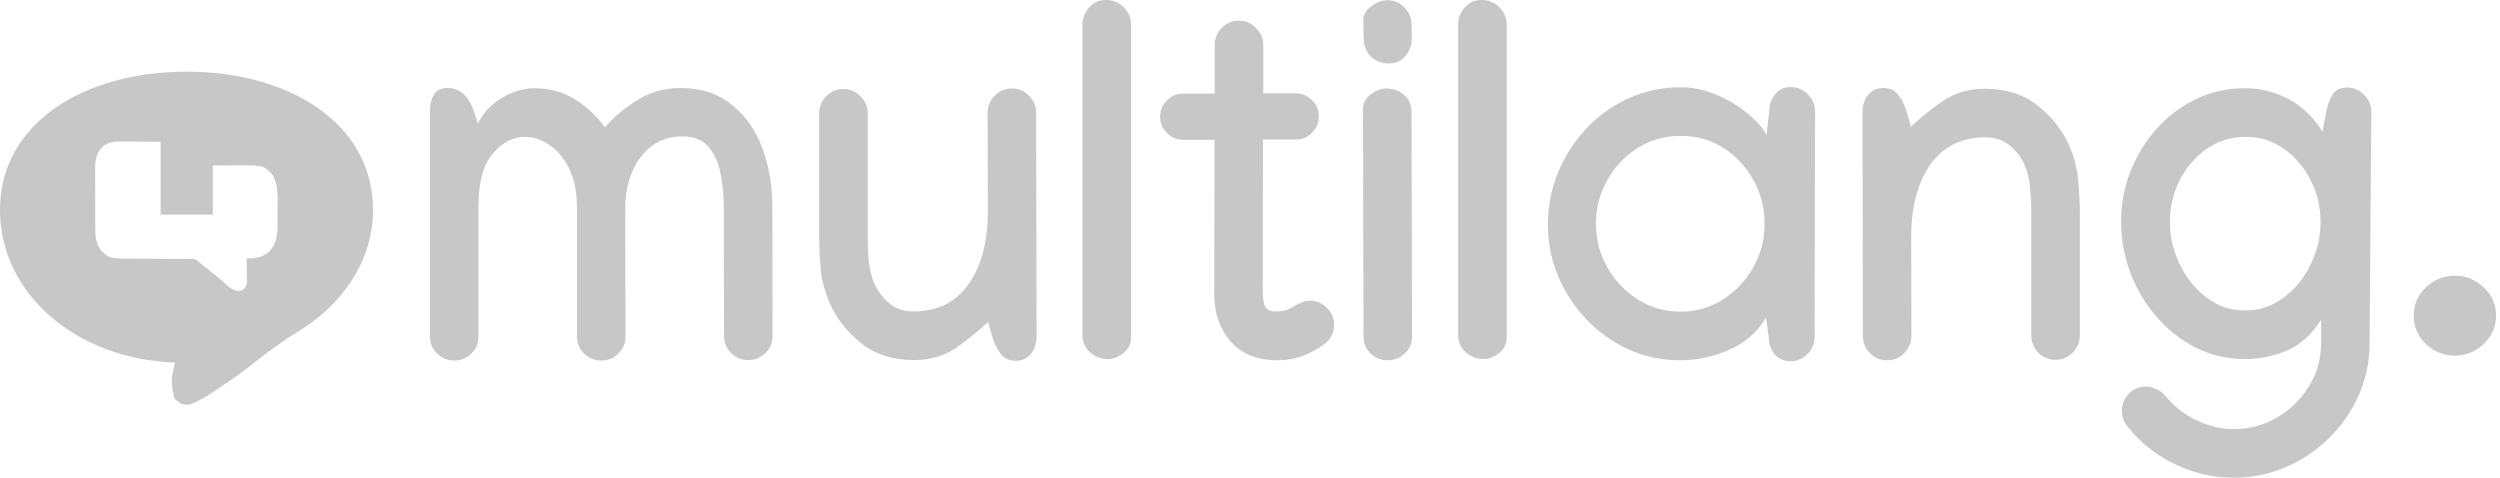 <svg width="157" height="30" viewBox="0 0 157 30" fill="none" xmlns="http://www.w3.org/2000/svg">
<path d="M33.553 5.542C34.538 5.542 35.402 5.781 36.144 6.26C36.896 6.738 37.51 7.318 37.988 8C38.557 7.338 39.242 6.763 40.045 6.275C40.848 5.776 41.742 5.527 42.727 5.527C44.028 5.527 45.105 5.878 45.958 6.58C46.822 7.272 47.462 8.183 47.878 9.313C48.295 10.443 48.503 11.664 48.503 12.977L48.518 21.114C48.518 21.522 48.371 21.873 48.076 22.168C47.782 22.463 47.421 22.611 46.994 22.611C46.568 22.611 46.207 22.463 45.912 22.168C45.618 21.873 45.47 21.522 45.47 21.114L45.455 13.008C45.455 12.234 45.384 11.511 45.242 10.84C45.1 10.158 44.84 9.608 44.465 9.191C44.089 8.774 43.545 8.565 42.834 8.565C42.082 8.565 41.437 8.774 40.898 9.191C40.37 9.608 39.964 10.158 39.679 10.84C39.405 11.511 39.268 12.239 39.268 13.023L39.283 21.16C39.283 21.567 39.131 21.919 38.826 22.214C38.531 22.499 38.176 22.641 37.759 22.641C37.333 22.641 36.972 22.494 36.677 22.198C36.383 21.903 36.235 21.552 36.235 21.145V13.038C36.235 12.081 36.073 11.272 35.748 10.611C35.433 9.949 35.021 9.45 34.513 9.114C34.015 8.768 33.502 8.595 32.974 8.595C32.222 8.595 31.547 8.947 30.947 9.649C30.348 10.351 30.048 11.445 30.048 12.931V21.16C30.048 21.567 29.895 21.919 29.591 22.214C29.296 22.499 28.941 22.641 28.524 22.641C28.107 22.641 27.747 22.494 27.442 22.198C27.147 21.903 27 21.552 27 21.145V7.023C27 6.606 27.076 6.254 27.229 5.969C27.391 5.674 27.686 5.527 28.113 5.527C28.448 5.527 28.758 5.634 29.042 5.847C29.327 6.061 29.555 6.417 29.728 6.916L30.017 7.756C30.343 7.084 30.84 6.55 31.511 6.153C32.192 5.746 32.872 5.542 33.553 5.542ZM62.051 20.214C61.502 20.743 60.847 21.277 60.085 21.817C59.323 22.346 58.429 22.611 57.403 22.611C56.072 22.611 54.965 22.259 54.081 21.557C53.197 20.845 52.547 20.02 52.13 19.084C51.805 18.341 51.607 17.608 51.536 16.885C51.475 16.153 51.444 15.466 51.444 14.824V7.114C51.444 6.697 51.592 6.341 51.886 6.046C52.191 5.74 52.552 5.588 52.968 5.588C53.385 5.588 53.74 5.74 54.035 6.046C54.34 6.341 54.492 6.697 54.492 7.114V14.824C54.492 15.415 54.518 15.969 54.569 16.489C54.629 16.997 54.746 17.445 54.919 17.832C55.122 18.28 55.427 18.682 55.833 19.038C56.24 19.384 56.753 19.557 57.373 19.557C58.876 19.557 60.029 18.982 60.832 17.832C61.645 16.682 62.046 15.13 62.036 13.176L62.021 7.084C62.021 6.667 62.168 6.31 62.463 6.015C62.767 5.71 63.128 5.557 63.545 5.557C63.971 5.557 64.332 5.71 64.627 6.015C64.921 6.31 65.069 6.672 65.069 7.099L65.099 21.13C65.099 21.547 64.982 21.908 64.749 22.214C64.525 22.509 64.205 22.657 63.788 22.657C63.372 22.657 63.052 22.509 62.828 22.214C62.605 21.908 62.432 21.547 62.31 21.13L62.051 20.214ZM69.427 0C69.915 0 70.306 0.163 70.6 0.489C70.895 0.804 71.037 1.15 71.027 1.527V21.191C71.027 21.598 70.865 21.929 70.54 22.183C70.225 22.427 69.91 22.55 69.595 22.55C69.158 22.55 68.777 22.407 68.452 22.122C68.137 21.837 67.979 21.471 67.979 21.023V1.527C67.979 1.14 68.117 0.789 68.391 0.473C68.675 0.158 69.021 0 69.427 0ZM76.285 2.824C76.285 2.407 76.432 2.051 76.727 1.756C77.022 1.45 77.382 1.298 77.809 1.298C78.225 1.298 78.581 1.45 78.876 1.756C79.18 2.051 79.333 2.407 79.333 2.824V5.863H81.375C81.771 5.863 82.112 6.005 82.396 6.29C82.68 6.575 82.823 6.916 82.823 7.313C82.823 7.71 82.68 8.051 82.396 8.336C82.112 8.621 81.771 8.763 81.375 8.763H79.318L79.302 18.214V18.244C79.302 18.743 79.358 19.089 79.47 19.282C79.582 19.466 79.81 19.557 80.156 19.557C80.593 19.557 80.979 19.44 81.314 19.206C81.436 19.125 81.583 19.053 81.756 18.992C81.929 18.921 82.096 18.885 82.259 18.885C82.675 18.885 83.031 19.033 83.326 19.328C83.63 19.623 83.783 19.98 83.783 20.397C83.783 20.896 83.58 21.298 83.173 21.603C82.787 21.898 82.345 22.142 81.847 22.336C81.35 22.529 80.816 22.626 80.247 22.626C78.967 22.626 77.982 22.234 77.291 21.45C76.6 20.657 76.254 19.669 76.254 18.489V18.351L76.27 8.779H74.304C73.907 8.779 73.567 8.636 73.283 8.351C72.998 8.066 72.856 7.725 72.856 7.328C72.856 6.931 72.998 6.59 73.283 6.305C73.567 6.02 73.907 5.878 74.304 5.878H76.285V2.824ZM87.242 3.985C86.775 3.985 86.394 3.842 86.099 3.557C85.805 3.262 85.652 2.901 85.642 2.473L85.612 1.313C85.612 0.926 85.784 0.616 86.13 0.382C86.475 0.137 86.805 0.015 87.12 0.015C87.547 0.015 87.903 0.163 88.187 0.458C88.482 0.753 88.634 1.109 88.644 1.527L88.659 2.443C88.659 2.84 88.527 3.196 88.263 3.511C87.999 3.827 87.659 3.985 87.242 3.985ZM85.596 6.87C85.596 6.483 85.759 6.168 86.084 5.924C86.409 5.679 86.724 5.557 87.029 5.557C87.476 5.557 87.857 5.69 88.172 5.954C88.487 6.219 88.644 6.57 88.644 7.008V7.023L88.675 21.16C88.675 21.567 88.522 21.913 88.218 22.198C87.923 22.483 87.567 22.626 87.151 22.626C86.724 22.626 86.363 22.483 86.069 22.198C85.774 21.903 85.627 21.552 85.627 21.145L85.596 6.87ZM93.018 0C93.506 0 93.897 0.163 94.192 0.489C94.486 0.804 94.628 1.15 94.618 1.527V21.191C94.618 21.598 94.456 21.929 94.13 22.183C93.816 22.427 93.501 22.55 93.186 22.55C92.749 22.55 92.368 22.407 92.043 22.122C91.728 21.837 91.57 21.471 91.57 21.023V1.527C91.57 1.14 91.707 0.789 91.982 0.473C92.266 0.158 92.612 0 93.018 0ZM105.56 5.481C106.312 5.481 107.044 5.634 107.755 5.939C108.476 6.234 109.116 6.611 109.675 7.069C110.244 7.517 110.666 7.98 110.94 8.458L111.108 6.992C111.108 6.575 111.229 6.219 111.473 5.924C111.717 5.618 112.047 5.466 112.464 5.466C112.88 5.466 113.236 5.618 113.531 5.924C113.835 6.219 113.988 6.575 113.988 6.992V7.023L113.957 21.16C113.957 21.578 113.805 21.939 113.5 22.244C113.205 22.539 112.85 22.687 112.433 22.687C112.017 22.687 111.687 22.539 111.443 22.244C111.199 21.939 111.077 21.578 111.077 21.16L110.909 19.939C110.381 20.845 109.609 21.522 108.593 21.97C107.577 22.407 106.556 22.626 105.53 22.626C104.382 22.626 103.305 22.402 102.299 21.954C101.293 21.496 100.409 20.87 99.647 20.076C98.885 19.282 98.286 18.372 97.849 17.343C97.422 16.316 97.209 15.232 97.209 14.092C97.209 12.962 97.417 11.883 97.834 10.855C98.26 9.817 98.85 8.896 99.602 8.092C100.364 7.277 101.247 6.641 102.253 6.183C103.269 5.715 104.372 5.481 105.56 5.481ZM110.818 14.061C110.818 13.064 110.584 12.148 110.117 11.313C109.66 10.478 109.035 9.807 108.242 9.298C107.45 8.789 106.546 8.534 105.53 8.534C104.534 8.534 103.635 8.789 102.832 9.298C102.03 9.807 101.395 10.483 100.927 11.328C100.46 12.163 100.226 13.069 100.226 14.046C100.226 15.033 100.465 15.949 100.943 16.794C101.42 17.628 102.06 18.3 102.863 18.809C103.676 19.318 104.57 19.573 105.545 19.573C106.52 19.573 107.404 19.318 108.197 18.809C108.999 18.3 109.634 17.628 110.102 16.794C110.579 15.949 110.818 15.038 110.818 14.061ZM120.007 7.969C120.556 7.43 121.211 6.896 121.973 6.366C122.745 5.837 123.64 5.573 124.656 5.573C125.986 5.573 127.094 5.929 127.978 6.641C128.862 7.344 129.512 8.163 129.928 9.099C130.254 9.842 130.447 10.58 130.508 11.313C130.579 12.036 130.614 12.717 130.614 13.359V21.069C130.614 21.486 130.462 21.847 130.157 22.153C129.862 22.448 129.507 22.595 129.09 22.595C128.674 22.595 128.313 22.448 128.008 22.153C127.714 21.847 127.566 21.486 127.566 21.069V13.359C127.566 12.758 127.536 12.204 127.475 11.695C127.424 11.186 127.312 10.738 127.14 10.351C126.947 9.903 126.647 9.506 126.24 9.16C125.834 8.804 125.316 8.626 124.686 8.626C123.182 8.626 122.024 9.201 121.211 10.351C120.409 11.501 120.012 13.053 120.023 15.008L120.038 21.099C120.038 21.517 119.886 21.878 119.581 22.183C119.286 22.478 118.93 22.626 118.514 22.626C118.087 22.626 117.727 22.478 117.432 22.183C117.137 21.878 116.99 21.511 116.99 21.084L116.96 7.053C116.96 6.636 117.071 6.28 117.295 5.985C117.528 5.679 117.854 5.527 118.27 5.527C118.687 5.527 119.007 5.679 119.23 5.985C119.454 6.28 119.626 6.636 119.748 7.053L120.007 7.969ZM147.393 5.496C147.809 5.496 148.165 5.649 148.46 5.954C148.765 6.249 148.917 6.606 148.917 7.023V7.053L148.81 21.634C148.8 22.773 148.566 23.847 148.109 24.855C147.662 25.863 147.042 26.753 146.25 27.527C145.457 28.3 144.549 28.906 143.522 29.343C142.506 29.781 141.424 30 140.276 30C138.986 30 137.751 29.715 136.573 29.145C135.405 28.585 134.414 27.796 133.601 26.779C133.367 26.483 133.251 26.158 133.251 25.802C133.251 25.384 133.398 25.023 133.693 24.718C133.997 24.422 134.358 24.275 134.775 24.275C134.978 24.275 135.196 24.331 135.43 24.443C135.674 24.555 135.862 24.697 135.994 24.87C136.502 25.501 137.142 26.005 137.914 26.382C138.697 26.758 139.488 26.947 140.291 26.947C141.277 26.947 142.181 26.702 143.004 26.214C143.837 25.725 144.502 25.074 145 24.259C145.509 23.445 145.763 22.555 145.763 21.588V20.092C145.163 21.028 144.436 21.674 143.584 22.03C142.74 22.377 141.876 22.55 140.992 22.55C139.885 22.55 138.854 22.31 137.899 21.832C136.954 21.354 136.131 20.707 135.43 19.893C134.729 19.079 134.18 18.158 133.784 17.13C133.398 16.092 133.205 15.023 133.205 13.924C133.205 12.824 133.398 11.776 133.784 10.779C134.18 9.771 134.729 8.875 135.43 8.092C136.131 7.308 136.954 6.687 137.899 6.229C138.844 5.771 139.875 5.542 140.992 5.542C141.957 5.542 142.861 5.766 143.705 6.214C144.549 6.662 145.264 7.344 145.854 8.26L146.083 7.038C146.164 6.621 146.296 6.26 146.478 5.954C146.661 5.649 146.967 5.496 147.393 5.496ZM145.731 13.939C145.731 13.013 145.529 12.148 145.122 11.344C144.716 10.529 144.158 9.868 143.446 9.359C142.745 8.85 141.943 8.595 141.038 8.595C140.114 8.595 139.291 8.85 138.57 9.359C137.858 9.857 137.294 10.514 136.878 11.328C136.471 12.132 136.268 12.998 136.268 13.924C136.268 14.84 136.471 15.725 136.878 16.58C137.284 17.425 137.843 18.122 138.554 18.672C139.265 19.221 140.078 19.496 140.992 19.496C141.897 19.496 142.704 19.227 143.415 18.687C144.136 18.148 144.7 17.455 145.107 16.611C145.524 15.756 145.731 14.865 145.731 13.939ZM154.16 22.336C153.468 22.336 152.864 22.091 152.346 21.603C151.838 21.114 151.584 20.519 151.584 19.817C151.584 19.114 151.838 18.524 152.346 18.046C152.864 17.557 153.468 17.313 154.16 17.313C154.851 17.313 155.455 17.557 155.973 18.046C156.491 18.524 156.75 19.114 156.75 19.817C156.75 20.519 156.491 21.114 155.973 21.603C155.455 22.091 154.851 22.336 154.16 22.336Z" fill="#C7C7C7"/>
<path fill-rule="evenodd" clip-rule="evenodd" d="M18.564 20.918C21.493 19.19 23.425 16.401 23.425 13.176C23.425 7.759 18.181 4.5 11.713 4.5C5.244 4.5 0 7.759 0 13.176C0 18.447 4.77 22.552 10.987 22.769L10.801 23.611L10.797 23.876L10.801 24.174L10.849 24.584L10.921 24.921L11.018 25.09L11.138 25.186L11.307 25.306L11.428 25.379L11.572 25.403L11.665 25.419H11.761L11.813 25.411L11.865 25.403L11.978 25.379L12.171 25.306L12.388 25.202L12.873 24.945L13.765 24.367L14.195 24.069L14.629 23.779L14.966 23.538L15.328 23.273L16.846 22.093L17.183 21.852L17.569 21.587L18.048 21.242L18.563 20.919L18.564 20.918ZM7.794 8.888L7.971 8.888C8.164 8.889 8.358 8.891 8.552 8.892L8.619 8.893L10.086 8.902V13.481H13.364V10.396L14.47 10.387L14.813 10.383C15.941 10.375 16.302 10.373 16.585 10.521C16.719 10.591 16.835 10.694 17.005 10.845C17.47 11.382 17.449 12.243 17.431 12.963C17.428 13.084 17.426 13.201 17.425 13.312C17.425 13.479 17.425 13.645 17.426 13.812L17.425 14.133L17.426 14.282C17.422 14.84 17.31 15.36 16.925 15.785C16.513 16.168 16.021 16.238 15.485 16.228L15.489 16.378C15.493 16.563 15.496 16.748 15.498 16.933C15.499 17.013 15.501 17.093 15.503 17.173C15.506 17.288 15.507 17.403 15.508 17.518L15.512 17.625C15.512 17.816 15.487 17.936 15.369 18.082C15.232 18.216 15.191 18.245 15.006 18.277C14.634 18.267 14.3 17.96 14.016 17.699C13.963 17.65 13.912 17.603 13.862 17.56C13.65 17.373 13.431 17.199 13.205 17.028C12.986 16.862 12.773 16.689 12.561 16.513L12.448 16.421L12.372 16.344C12.213 16.252 12.06 16.254 11.886 16.256C11.863 16.257 11.841 16.257 11.818 16.257L11.684 16.256C11.542 16.255 11.401 16.255 11.259 16.255H11.245L10.938 16.253C10.669 16.252 10.4 16.25 10.131 16.25C9.701 16.249 9.272 16.247 8.842 16.244C8.693 16.243 8.544 16.243 8.394 16.243C7.414 16.239 7.075 16.238 6.806 16.1C6.664 16.027 6.542 15.915 6.354 15.745L6.354 15.745C6.041 15.351 5.982 14.869 5.982 14.386L5.982 14.251C5.981 14.105 5.981 13.958 5.981 13.812L5.981 13.505C5.981 13.29 5.98 13.076 5.98 12.862C5.98 12.588 5.98 12.314 5.979 12.04C5.978 11.829 5.978 11.618 5.978 11.406C5.978 11.306 5.978 11.205 5.978 11.104C5.977 10.962 5.977 10.82 5.978 10.679L5.977 10.554C5.979 10.053 6.058 9.631 6.402 9.253C6.801 8.876 7.267 8.882 7.79 8.888H7.79L7.794 8.888Z" fill="#C7C7C7"/>
</svg>
